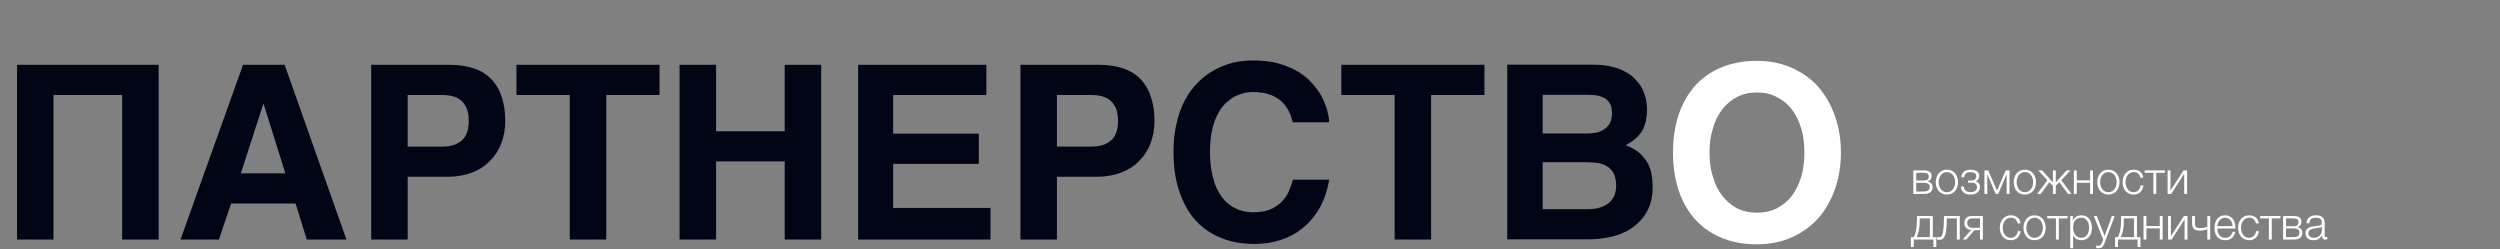 <svg width="1315" height="131" viewBox="0 0 1315 131" fill="none" xmlns="http://www.w3.org/2000/svg">
<rect x="0" y="0" width="1315" height="131" fill="#808080" stroke="none"/>
<path d="M83.456 126H64.256V49.968H28.16V126H8.96V34.096H83.456V126ZM182.231 126H161.367L155.479 107.056H121.559L115.159 126H94.935L127.831 34.096H149.719L182.231 126ZM138.711 54.832H138.455L126.679 91.184H150.103L138.711 54.832ZM236.974 34.096C241.838 34.096 246.062 34.864 249.774 36.144C253.358 37.424 256.302 39.344 258.734 41.904C261.038 44.464 262.83 47.536 263.982 51.248C265.134 54.832 265.774 58.928 265.774 63.536C265.774 67.888 265.006 71.856 263.726 75.312C262.318 79.024 260.27 82.096 257.71 84.656C255.15 87.344 251.95 89.392 248.238 90.8C244.398 92.208 240.174 92.976 235.438 92.976H214.446V126H195.246V34.096H236.974ZM232.622 77.104C236.974 77.104 240.43 76.08 242.862 73.904C245.294 71.856 246.574 68.4 246.574 63.536C246.574 61.104 246.19 59.056 245.678 57.392C244.91 55.728 244.014 54.192 242.862 53.168C241.71 52.016 240.174 51.248 238.51 50.736C236.718 50.224 234.798 49.968 232.622 49.968H214.446V77.104H232.622ZM346.925 49.968H318.893V126H299.693V49.968H271.661V34.096H346.925V49.968ZM376.66 69.04H412.756V34.096H431.956V126H412.756V84.912H376.66V126H357.46V34.096H376.66V69.04ZM518.827 49.968H469.803V70.32H514.859V86.192H469.803V109.36H521.003V126H451.371V34.096H518.827V49.968ZM578.474 34.096C583.338 34.096 587.562 34.864 591.274 36.144C594.858 37.424 597.802 39.344 600.234 41.904C602.538 44.464 604.33 47.536 605.482 51.248C606.634 54.832 607.274 58.928 607.274 63.536C607.274 67.888 606.506 71.856 605.226 75.312C603.818 79.024 601.77 82.096 599.21 84.656C596.65 87.344 593.45 89.392 589.738 90.8C585.898 92.208 581.674 92.976 576.938 92.976H555.946V126H536.746V34.096H578.474ZM574.122 77.104C578.474 77.104 581.93 76.08 584.362 73.904C586.794 71.856 588.074 68.4 588.074 63.536C588.074 61.104 587.69 59.056 587.178 57.392C586.41 55.728 585.514 54.192 584.362 53.168C583.21 52.016 581.674 51.248 580.01 50.736C578.218 50.224 576.298 49.968 574.122 49.968H555.946V77.104H574.122ZM679.081 61.232C678.697 60.08 678.185 59.056 677.545 57.776C676.905 56.624 676.009 55.472 675.113 54.32C674.089 53.296 672.937 52.272 671.401 51.376C669.993 50.48 668.201 49.84 666.153 49.2C664.105 48.688 661.801 48.432 658.985 48.432C657.833 48.432 656.425 48.56 654.889 48.816C653.353 49.2 651.689 49.712 650.025 50.48C648.361 51.376 646.697 52.528 645.033 53.936C643.497 55.344 641.961 57.264 640.809 59.568C639.401 62 638.377 64.816 637.609 68.144C636.841 71.472 636.457 75.44 636.457 80.048C636.457 85.04 636.969 89.392 637.993 93.36C639.017 97.328 640.553 100.656 642.473 103.344C644.393 106.032 646.825 108.08 649.641 109.488C652.329 110.896 655.529 111.664 658.985 111.664C663.081 111.664 666.281 111.024 668.841 109.872C671.401 108.592 673.449 107.056 674.985 105.264C676.521 103.472 677.673 101.552 678.313 99.632C679.081 97.712 679.721 95.92 680.105 94.512H699.177C698.153 100.272 696.489 105.264 694.057 109.488C691.625 113.712 688.681 117.168 685.225 119.984C681.769 122.8 677.929 124.848 673.577 126.256C669.225 127.664 664.617 128.304 659.753 128.304C652.969 128.304 646.825 127.152 641.577 124.848C636.329 122.672 631.849 119.344 628.265 115.248C624.681 111.024 621.993 105.904 620.073 99.888C618.153 94 617.257 87.344 617.257 80.048C617.257 74.416 617.769 69.296 618.921 64.688C619.945 60.08 621.481 55.984 623.401 52.4C625.321 48.816 627.625 45.872 630.313 43.184C632.873 40.624 635.689 38.448 638.889 36.784C641.961 35.12 645.161 33.84 648.617 32.944C652.073 32.176 655.529 31.792 658.985 31.792C663.977 31.792 668.457 32.304 672.297 33.328C676.137 34.48 679.593 35.76 682.537 37.552C685.481 39.344 687.913 41.264 689.961 43.568C692.009 45.872 693.801 48.176 695.081 50.48C696.361 52.912 697.257 55.344 698.025 57.648C698.665 60.08 699.049 62.256 699.177 64.304H679.977L679.081 61.232ZM780.8 49.968H752.768V126H733.568V49.968H705.536V34.096H780.8V49.968Z" fill="#010516"/>
<path d="M1012.08 89.616C1013.35 89.616 1014.31 89.856 1015.01 90.36C1015.7 90.864 1016.04 91.584 1016.04 92.544C1016.04 93.288 1015.85 93.888 1015.49 94.392C1015.1 94.896 1014.58 95.232 1013.9 95.424V95.472C1014.72 95.616 1015.37 95.928 1015.82 96.432C1016.28 96.936 1016.52 97.632 1016.52 98.544C1016.52 99.672 1016.14 100.512 1015.39 101.112C1014.65 101.712 1013.54 102 1012.08 102H1006.42V89.616H1012.08ZM1011.91 94.968C1012.78 94.968 1013.42 94.776 1013.88 94.416C1014.31 94.056 1014.53 93.552 1014.53 92.928C1014.53 91.56 1013.66 90.888 1011.91 90.888H1007.93V94.968H1011.91ZM1011.91 100.728C1012.97 100.728 1013.76 100.536 1014.26 100.128C1014.77 99.744 1015.01 99.168 1015.01 98.376C1015.01 97.656 1014.77 97.104 1014.26 96.72C1013.76 96.336 1012.97 96.144 1011.91 96.144H1007.93V100.728H1011.91ZM1024.07 102.336C1023.13 102.336 1022.29 102.168 1021.57 101.808C1020.83 101.472 1020.23 101.016 1019.73 100.416C1019.22 99.816 1018.86 99.12 1018.6 98.328C1018.33 97.536 1018.21 96.696 1018.21 95.808C1018.21 94.92 1018.33 94.08 1018.6 93.288C1018.86 92.496 1019.22 91.8 1019.73 91.2C1020.23 90.6 1020.83 90.144 1021.57 89.784C1022.29 89.424 1023.13 89.256 1024.07 89.256C1025.01 89.256 1025.85 89.424 1026.59 89.784C1027.31 90.144 1027.91 90.6 1028.41 91.2C1028.92 91.8 1029.28 92.496 1029.54 93.288C1029.81 94.08 1029.93 94.92 1029.93 95.808C1029.93 96.696 1029.81 97.536 1029.54 98.328C1029.28 99.12 1028.92 99.816 1028.41 100.416C1027.91 101.016 1027.31 101.472 1026.59 101.808C1025.85 102.168 1025.01 102.336 1024.07 102.336ZM1024.07 101.088C1024.79 101.088 1025.41 100.944 1025.97 100.632C1026.52 100.32 1026.97 99.936 1027.33 99.432C1027.69 98.928 1027.96 98.376 1028.15 97.728C1028.32 97.104 1028.41 96.456 1028.41 95.808C1028.41 95.16 1028.32 94.512 1028.15 93.864C1027.96 93.24 1027.69 92.688 1027.33 92.184C1026.97 91.68 1026.52 91.296 1025.97 90.984C1025.41 90.672 1024.79 90.528 1024.07 90.528C1023.35 90.528 1022.73 90.672 1022.17 90.984C1021.62 91.296 1021.19 91.68 1020.83 92.184C1020.47 92.688 1020.18 93.24 1020.01 93.864C1019.82 94.512 1019.73 95.16 1019.73 95.808C1019.73 96.456 1019.82 97.104 1020.01 97.728C1020.18 98.376 1020.47 98.928 1020.83 99.432C1021.19 99.936 1021.62 100.32 1022.17 100.632C1022.73 100.944 1023.35 101.088 1024.07 101.088ZM1036.52 102.336C1034.86 102.336 1033.64 101.952 1032.8 101.184C1031.96 100.44 1031.48 99.408 1031.41 98.112H1032.92C1032.99 98.568 1033.09 98.976 1033.25 99.336C1033.42 99.696 1033.64 100.008 1033.93 100.272C1034.21 100.536 1034.57 100.728 1035.01 100.848C1035.41 100.992 1035.94 101.064 1036.54 101.064C1037.24 101.064 1037.79 100.992 1038.22 100.824C1038.65 100.656 1038.99 100.44 1039.25 100.176C1039.49 99.912 1039.66 99.624 1039.76 99.312C1039.85 99 1039.9 98.664 1039.9 98.352C1039.9 97.728 1039.71 97.2 1039.3 96.768C1038.89 96.336 1038.2 96.12 1037.26 96.12H1035.2V94.968H1036.9C1037.62 94.968 1038.25 94.776 1038.75 94.392C1039.25 94.008 1039.52 93.456 1039.52 92.712C1039.52 92.496 1039.49 92.256 1039.42 91.992C1039.35 91.728 1039.18 91.488 1038.97 91.272C1038.75 91.056 1038.44 90.888 1038.03 90.744C1037.62 90.624 1037.12 90.552 1036.47 90.552C1035.34 90.552 1034.53 90.792 1034.02 91.296C1033.52 91.8 1033.21 92.448 1033.13 93.216H1031.65C1031.72 92.472 1031.89 91.824 1032.17 91.32C1032.46 90.816 1032.82 90.432 1033.25 90.12C1033.69 89.808 1034.19 89.592 1034.74 89.472C1035.29 89.352 1035.89 89.28 1036.49 89.28C1037.14 89.28 1037.74 89.328 1038.29 89.448C1038.85 89.568 1039.33 89.76 1039.73 90.024C1040.14 90.288 1040.48 90.648 1040.72 91.056C1040.96 91.488 1041.08 92.016 1041.08 92.616C1041.08 92.976 1041.03 93.312 1040.91 93.624C1040.79 93.936 1040.65 94.2 1040.48 94.44C1040.29 94.68 1040.07 94.872 1039.83 95.04C1039.59 95.208 1039.35 95.304 1039.09 95.352V95.4C1039.37 95.448 1039.66 95.544 1039.95 95.664C1040.24 95.784 1040.5 95.976 1040.72 96.192C1040.93 96.432 1041.13 96.72 1041.27 97.056C1041.41 97.416 1041.49 97.824 1041.49 98.304C1041.49 98.976 1041.34 99.552 1041.08 100.056C1040.81 100.56 1040.45 100.992 1040 101.328C1039.54 101.664 1039.01 101.904 1038.41 102.096C1037.81 102.264 1037.17 102.336 1036.52 102.336ZM1050.42 100.296L1054.98 89.616H1057V102H1055.49V91.8H1055.41L1051.07 102H1049.73L1045.38 91.8H1045.31V102H1043.8V89.616H1045.81L1050.42 100.296ZM1065.09 102.336C1064.15 102.336 1063.31 102.168 1062.59 101.808C1061.85 101.472 1061.25 101.016 1060.74 100.416C1060.24 99.816 1059.88 99.12 1059.61 98.328C1059.35 97.536 1059.23 96.696 1059.23 95.808C1059.23 94.92 1059.35 94.08 1059.61 93.288C1059.88 92.496 1060.24 91.8 1060.74 91.2C1061.25 90.6 1061.85 90.144 1062.59 89.784C1063.31 89.424 1064.15 89.256 1065.09 89.256C1066.02 89.256 1066.86 89.424 1067.61 89.784C1068.33 90.144 1068.93 90.6 1069.43 91.2C1069.93 91.8 1070.29 92.496 1070.56 93.288C1070.82 94.08 1070.94 94.92 1070.94 95.808C1070.94 96.696 1070.82 97.536 1070.56 98.328C1070.29 99.12 1069.93 99.816 1069.43 100.416C1068.93 101.016 1068.33 101.472 1067.61 101.808C1066.86 102.168 1066.02 102.336 1065.09 102.336ZM1065.09 101.088C1065.81 101.088 1066.43 100.944 1066.98 100.632C1067.53 100.32 1067.99 99.936 1068.35 99.432C1068.71 98.928 1068.97 98.376 1069.17 97.728C1069.33 97.104 1069.43 96.456 1069.43 95.808C1069.43 95.16 1069.33 94.512 1069.17 93.864C1068.97 93.24 1068.71 92.688 1068.35 92.184C1067.99 91.68 1067.53 91.296 1066.98 90.984C1066.43 90.672 1065.81 90.528 1065.09 90.528C1064.37 90.528 1063.74 90.672 1063.19 90.984C1062.64 91.296 1062.21 91.68 1061.85 92.184C1061.49 92.688 1061.2 93.24 1061.03 93.864C1060.84 94.512 1060.74 95.16 1060.74 95.808C1060.74 96.456 1060.84 97.104 1061.03 97.728C1061.2 98.376 1061.49 98.928 1061.85 99.432C1062.21 99.936 1062.64 100.32 1063.19 100.632C1063.74 100.944 1064.37 101.088 1065.09 101.088ZM1074.15 89.616L1079.84 95.952V89.616H1081.35V95.928L1087.04 89.616H1089.08L1084.25 94.8L1089.61 102H1087.76L1083.2 95.808L1081.35 97.728V102H1079.84V97.728L1077.99 95.808L1073.43 102H1071.58L1076.93 94.8L1072.11 89.616H1074.15ZM1092.37 94.872H1099.41V89.616H1100.92V102H1099.41V96.144H1092.37V102H1090.86V89.616H1092.37V94.872ZM1109.01 102.336C1108.07 102.336 1107.23 102.168 1106.51 101.808C1105.77 101.472 1105.17 101.016 1104.66 100.416C1104.16 99.816 1103.8 99.12 1103.54 98.328C1103.27 97.536 1103.15 96.696 1103.15 95.808C1103.15 94.92 1103.27 94.08 1103.54 93.288C1103.8 92.496 1104.16 91.8 1104.66 91.2C1105.17 90.6 1105.77 90.144 1106.51 89.784C1107.23 89.424 1108.07 89.256 1109.01 89.256C1109.94 89.256 1110.78 89.424 1111.53 89.784C1112.25 90.144 1112.85 90.6 1113.35 91.2C1113.86 91.8 1114.22 92.496 1114.48 93.288C1114.74 94.08 1114.86 94.92 1114.86 95.808C1114.86 96.696 1114.74 97.536 1114.48 98.328C1114.22 99.12 1113.86 99.816 1113.35 100.416C1112.85 101.016 1112.25 101.472 1111.53 101.808C1110.78 102.168 1109.94 102.336 1109.01 102.336ZM1109.01 101.088C1109.73 101.088 1110.35 100.944 1110.9 100.632C1111.46 100.32 1111.91 99.936 1112.27 99.432C1112.63 98.928 1112.9 98.376 1113.09 97.728C1113.26 97.104 1113.35 96.456 1113.35 95.808C1113.35 95.16 1113.26 94.512 1113.09 93.864C1112.9 93.24 1112.63 92.688 1112.27 92.184C1111.91 91.68 1111.46 91.296 1110.9 90.984C1110.35 90.672 1109.73 90.528 1109.01 90.528C1108.29 90.528 1107.66 90.672 1107.11 90.984C1106.56 91.296 1106.13 91.68 1105.77 92.184C1105.41 92.688 1105.12 93.24 1104.95 93.864C1104.76 94.512 1104.66 95.16 1104.66 95.808C1104.66 96.456 1104.76 97.104 1104.95 97.728C1105.12 98.376 1105.41 98.928 1105.77 99.432C1106.13 99.936 1106.56 100.32 1107.11 100.632C1107.66 100.944 1108.29 101.088 1109.01 101.088ZM1122.34 102.336C1121.41 102.336 1120.57 102.168 1119.85 101.808C1119.1 101.472 1118.5 101.016 1118 100.416C1117.5 99.816 1117.14 99.12 1116.87 98.328C1116.61 97.536 1116.49 96.696 1116.49 95.808C1116.49 94.92 1116.61 94.08 1116.87 93.288C1117.14 92.496 1117.5 91.8 1118 91.2C1118.5 90.6 1119.1 90.144 1119.85 89.784C1120.57 89.424 1121.41 89.256 1122.34 89.256C1123.66 89.256 1124.79 89.616 1125.73 90.312C1126.64 91.008 1127.19 92.088 1127.36 93.504H1125.85C1125.63 92.568 1125.25 91.848 1124.7 91.32C1124.14 90.792 1123.35 90.528 1122.34 90.528C1121.62 90.528 1121 90.672 1120.45 90.984C1119.9 91.296 1119.46 91.68 1119.1 92.184C1118.74 92.688 1118.46 93.24 1118.29 93.864C1118.1 94.512 1118 95.16 1118 95.808C1118 96.456 1118.1 97.104 1118.29 97.728C1118.46 98.376 1118.74 98.928 1119.1 99.432C1119.46 99.936 1119.9 100.32 1120.45 100.632C1121 100.944 1121.62 101.088 1122.34 101.088C1122.8 101.088 1123.26 100.992 1123.66 100.824C1124.07 100.656 1124.46 100.392 1124.77 100.08C1125.08 99.768 1125.34 99.408 1125.56 98.976C1125.78 98.544 1125.9 98.064 1125.94 97.56H1127.46C1127.24 99.072 1126.69 100.224 1125.8 101.064C1124.91 101.904 1123.76 102.336 1122.34 102.336ZM1128.09 89.616H1138.77V90.888H1134.19V102H1132.68V90.888H1128.09V89.616ZM1141.69 100.224L1148.53 89.616H1150.4V102H1148.89V91.392L1142.05 102H1140.17V89.616H1141.69V100.224ZM1006.61 124.728C1007.21 123.624 1007.64 122.304 1007.9 120.792C1008.17 119.28 1008.31 117.432 1008.31 115.248V113.616H1016.64V124.728H1018.49V129.936H1016.98V126H1006.66V129.936H1005.14V124.728H1006.61ZM1009.78 114.888V115.752C1009.78 117.84 1009.63 119.616 1009.32 121.104C1009.01 122.616 1008.62 123.816 1008.17 124.728H1015.13V114.888H1009.78ZM1019.98 126.12C1019.91 126.12 1019.82 126.12 1019.7 126.096L1019.36 126.048C1019.24 126.024 1019.12 126.024 1019.02 125.976C1018.9 125.952 1018.83 125.952 1018.78 125.928V124.608C1018.9 124.656 1019.1 124.704 1019.36 124.728C1019.62 124.752 1019.84 124.776 1020.01 124.776C1020.18 124.776 1020.34 124.752 1020.54 124.704C1020.73 124.656 1020.92 124.512 1021.11 124.296C1021.3 124.08 1021.5 123.744 1021.66 123.288C1021.83 122.832 1022 122.184 1022.12 121.344C1022.24 120.528 1022.36 119.496 1022.43 118.224C1022.5 116.976 1022.55 115.44 1022.55 113.616H1030.83V126H1029.32V114.888H1024.02C1024.02 116.688 1023.97 118.2 1023.87 119.448C1023.75 120.696 1023.61 121.728 1023.42 122.568C1023.22 123.408 1023.01 124.056 1022.74 124.536C1022.48 125.016 1022.22 125.376 1021.93 125.592C1021.62 125.832 1021.3 125.976 1020.99 126.048C1020.66 126.096 1020.32 126.12 1019.98 126.12ZM1036.84 120.984C1035.74 120.912 1034.87 120.528 1034.23 119.88C1033.58 119.232 1033.24 118.392 1033.24 117.312C1033.24 116.76 1033.34 116.256 1033.51 115.8C1033.67 115.344 1033.94 114.96 1034.25 114.648C1034.56 114.336 1034.97 114.072 1035.43 113.88C1035.88 113.712 1036.41 113.616 1036.99 113.616H1042.99V126H1041.47V121.08H1038.55L1034.3 126H1032.33L1036.84 120.984ZM1037.35 114.888C1036.51 114.888 1035.88 115.104 1035.43 115.56C1034.97 116.016 1034.75 116.616 1034.75 117.336C1034.75 118.056 1034.97 118.656 1035.43 119.112C1035.88 119.568 1036.51 119.808 1037.35 119.808H1041.47V114.888H1037.35ZM1057.75 126.336C1056.81 126.336 1055.97 126.168 1055.25 125.808C1054.51 125.472 1053.91 125.016 1053.41 124.416C1052.9 123.816 1052.54 123.12 1052.28 122.328C1052.01 121.536 1051.89 120.696 1051.89 119.808C1051.89 118.92 1052.01 118.08 1052.28 117.288C1052.54 116.496 1052.9 115.8 1053.41 115.2C1053.91 114.6 1054.51 114.144 1055.25 113.784C1055.97 113.424 1056.81 113.256 1057.75 113.256C1059.07 113.256 1060.2 113.616 1061.13 114.312C1062.05 115.008 1062.6 116.088 1062.77 117.504H1061.25C1061.04 116.568 1060.65 115.848 1060.1 115.32C1059.55 114.792 1058.76 114.528 1057.75 114.528C1057.03 114.528 1056.41 114.672 1055.85 114.984C1055.3 115.296 1054.87 115.68 1054.51 116.184C1054.15 116.688 1053.86 117.24 1053.69 117.864C1053.5 118.512 1053.41 119.16 1053.41 119.808C1053.41 120.456 1053.5 121.104 1053.69 121.728C1053.86 122.376 1054.15 122.928 1054.51 123.432C1054.87 123.936 1055.3 124.32 1055.85 124.632C1056.41 124.944 1057.03 125.088 1057.75 125.088C1058.21 125.088 1058.66 124.992 1059.07 124.824C1059.48 124.656 1059.86 124.392 1060.17 124.08C1060.49 123.768 1060.75 123.408 1060.97 122.976C1061.18 122.544 1061.3 122.064 1061.35 121.56H1062.86C1062.65 123.072 1062.09 124.224 1061.21 125.064C1060.32 125.904 1059.17 126.336 1057.75 126.336ZM1070.2 126.336C1069.26 126.336 1068.42 126.168 1067.7 125.808C1066.96 125.472 1066.36 125.016 1065.85 124.416C1065.35 123.816 1064.99 123.12 1064.72 122.328C1064.46 121.536 1064.34 120.696 1064.34 119.808C1064.34 118.92 1064.46 118.08 1064.72 117.288C1064.99 116.496 1065.35 115.8 1065.85 115.2C1066.36 114.6 1066.96 114.144 1067.7 113.784C1068.42 113.424 1069.26 113.256 1070.2 113.256C1071.13 113.256 1071.97 113.424 1072.72 113.784C1073.44 114.144 1074.04 114.6 1074.54 115.2C1075.04 115.8 1075.4 116.496 1075.67 117.288C1075.93 118.08 1076.05 118.92 1076.05 119.808C1076.05 120.696 1075.93 121.536 1075.67 122.328C1075.4 123.12 1075.04 123.816 1074.54 124.416C1074.04 125.016 1073.44 125.472 1072.72 125.808C1071.97 126.168 1071.13 126.336 1070.2 126.336ZM1070.2 125.088C1070.92 125.088 1071.54 124.944 1072.09 124.632C1072.64 124.32 1073.1 123.936 1073.46 123.432C1073.82 122.928 1074.08 122.376 1074.28 121.728C1074.44 121.104 1074.54 120.456 1074.54 119.808C1074.54 119.16 1074.44 118.512 1074.28 117.864C1074.08 117.24 1073.82 116.688 1073.46 116.184C1073.1 115.68 1072.64 115.296 1072.09 114.984C1071.54 114.672 1070.92 114.528 1070.2 114.528C1069.48 114.528 1068.85 114.672 1068.3 114.984C1067.75 115.296 1067.32 115.68 1066.96 116.184C1066.6 116.688 1066.31 117.24 1066.14 117.864C1065.95 118.512 1065.85 119.16 1065.85 119.808C1065.85 120.456 1065.95 121.104 1066.14 121.728C1066.31 122.376 1066.6 122.928 1066.96 123.432C1067.32 123.936 1067.75 124.32 1068.3 124.632C1068.85 124.944 1069.48 125.088 1070.2 125.088ZM1076.84 113.616H1087.52V114.888H1082.93V126H1081.42V114.888H1076.84V113.616ZM1090.33 115.968H1090.38C1090.74 115.104 1091.32 114.432 1092.11 113.952C1092.9 113.496 1093.79 113.256 1094.8 113.256C1095.73 113.256 1096.57 113.424 1097.27 113.784C1097.96 114.144 1098.54 114.6 1099 115.2C1099.45 115.8 1099.81 116.496 1100.03 117.288C1100.24 118.08 1100.36 118.92 1100.36 119.808C1100.36 120.696 1100.24 121.536 1100.03 122.328C1099.81 123.12 1099.45 123.792 1099 124.392C1098.54 124.992 1097.96 125.472 1097.27 125.808C1096.57 126.168 1095.73 126.336 1094.8 126.336C1094.34 126.336 1093.88 126.288 1093.45 126.168C1093 126.048 1092.59 125.88 1092.2 125.664C1091.82 125.448 1091.48 125.16 1091.2 124.824C1090.88 124.488 1090.67 124.104 1090.5 123.648H1090.45V130.56H1088.94V113.616H1090.33V115.968ZM1094.8 125.088C1095.52 125.088 1096.14 124.92 1096.64 124.608C1097.15 124.296 1097.58 123.912 1097.92 123.408C1098.23 122.904 1098.47 122.352 1098.64 121.704C1098.78 121.08 1098.85 120.456 1098.85 119.808C1098.85 119.16 1098.78 118.536 1098.64 117.888C1098.47 117.264 1098.23 116.712 1097.92 116.208C1097.58 115.704 1097.15 115.296 1096.64 114.984C1096.14 114.672 1095.52 114.528 1094.8 114.528C1093.96 114.528 1093.26 114.672 1092.71 114.96C1092.16 115.248 1091.7 115.632 1091.36 116.112C1091.03 116.592 1090.79 117.144 1090.67 117.792C1090.52 118.44 1090.45 119.112 1090.45 119.808C1090.45 120.456 1090.52 121.08 1090.69 121.704C1090.84 122.352 1091.08 122.904 1091.44 123.408C1091.77 123.912 1092.23 124.296 1092.78 124.608C1093.33 124.92 1094 125.088 1094.8 125.088ZM1103.71 130.56C1103.39 130.536 1103.18 130.536 1103.01 130.536C1102.84 130.512 1102.67 130.488 1102.55 130.44V129.168L1103.08 129.264C1103.25 129.288 1103.42 129.288 1103.59 129.288C1103.92 129.288 1104.21 129.24 1104.43 129.144C1104.64 129.048 1104.81 128.928 1104.98 128.76C1105.15 128.592 1105.27 128.376 1105.39 128.136C1105.51 127.896 1105.63 127.632 1105.75 127.344L1106.27 125.952L1101.33 113.616H1102.94L1107.02 124.176L1110.83 113.616H1112.35L1106.97 127.872C1106.75 128.4 1106.54 128.832 1106.35 129.192C1106.15 129.528 1105.94 129.792 1105.72 130.008C1105.48 130.2 1105.22 130.344 1104.91 130.44C1104.59 130.512 1104.19 130.56 1103.71 130.56ZM1114 124.728C1114.6 123.624 1115.03 122.304 1115.29 120.792C1115.56 119.28 1115.7 117.432 1115.7 115.248V113.616H1124.03V124.728H1125.88V129.936H1124.37V126H1114.05V129.936H1112.53V124.728H1114ZM1117.17 114.888V115.752C1117.17 117.84 1117.02 119.616 1116.71 121.104C1116.4 122.616 1116.01 123.816 1115.56 124.728H1122.52V114.888H1117.17ZM1129.01 118.872H1136.04V113.616H1137.55V126H1136.04V120.144H1129.01V126H1127.49V113.616H1129.01V118.872ZM1141.9 124.224L1148.74 113.616H1150.61V126H1149.1V115.392L1142.26 126H1140.38V113.616H1141.9V124.224ZM1161.05 120.6C1160.81 120.696 1160.54 120.792 1160.23 120.864C1159.92 120.96 1159.58 121.032 1159.22 121.104C1158.86 121.176 1158.48 121.248 1158.1 121.272C1157.71 121.32 1157.33 121.344 1156.94 121.344C1155.7 121.344 1154.74 121.032 1154.06 120.432C1153.37 119.832 1153.03 118.8 1153.03 117.36V113.616H1154.54V117.528C1154.54 118.128 1154.64 118.608 1154.81 118.92C1154.98 119.256 1155.19 119.496 1155.46 119.64C1155.72 119.808 1156.01 119.904 1156.32 119.928C1156.63 119.952 1156.94 119.976 1157.26 119.976C1157.9 119.976 1158.6 119.904 1159.32 119.736C1160.02 119.592 1160.59 119.424 1161.05 119.232V113.616H1162.56V126H1161.05V120.6ZM1170.38 126.336C1169.4 126.336 1168.54 126.168 1167.84 125.808C1167.14 125.472 1166.57 124.992 1166.11 124.392C1165.66 123.792 1165.34 123.12 1165.13 122.328C1164.91 121.536 1164.79 120.696 1164.79 119.808C1164.79 118.992 1164.91 118.2 1165.13 117.408C1165.34 116.616 1165.66 115.92 1166.11 115.296C1166.57 114.696 1167.14 114.192 1167.84 113.808C1168.54 113.448 1169.4 113.256 1170.38 113.256C1171.37 113.256 1172.23 113.448 1172.93 113.856C1173.62 114.264 1174.2 114.768 1174.66 115.416C1175.09 116.064 1175.4 116.808 1175.59 117.648C1175.78 118.488 1175.86 119.352 1175.83 120.216H1166.3C1166.3 120.768 1166.38 121.344 1166.54 121.92C1166.69 122.496 1166.93 123.024 1167.26 123.48C1167.6 123.936 1168.03 124.32 1168.54 124.632C1169.04 124.944 1169.66 125.088 1170.38 125.088C1171.49 125.088 1172.35 124.8 1172.98 124.224C1173.6 123.648 1174.03 122.88 1174.27 121.92H1175.78C1175.47 123.336 1174.87 124.416 1174.03 125.184C1173.17 125.952 1171.94 126.336 1170.38 126.336ZM1174.32 118.944C1174.3 118.368 1174.2 117.816 1174.03 117.288C1173.84 116.76 1173.58 116.28 1173.24 115.872C1172.9 115.464 1172.5 115.152 1172.02 114.888C1171.54 114.648 1170.98 114.528 1170.38 114.528C1169.76 114.528 1169.21 114.648 1168.73 114.888C1168.25 115.152 1167.84 115.464 1167.5 115.872C1167.17 116.28 1166.9 116.76 1166.71 117.288C1166.5 117.84 1166.38 118.392 1166.3 118.944H1174.32ZM1183.09 126.336C1182.16 126.336 1181.32 126.168 1180.6 125.808C1179.85 125.472 1179.25 125.016 1178.75 124.416C1178.25 123.816 1177.89 123.12 1177.62 122.328C1177.36 121.536 1177.24 120.696 1177.24 119.808C1177.24 118.92 1177.36 118.08 1177.62 117.288C1177.89 116.496 1178.25 115.8 1178.75 115.2C1179.25 114.6 1179.85 114.144 1180.6 113.784C1181.32 113.424 1182.16 113.256 1183.09 113.256C1184.41 113.256 1185.54 113.616 1186.48 114.312C1187.39 115.008 1187.94 116.088 1188.11 117.504H1186.6C1186.38 116.568 1186 115.848 1185.45 115.32C1184.89 114.792 1184.1 114.528 1183.09 114.528C1182.37 114.528 1181.75 114.672 1181.2 114.984C1180.65 115.296 1180.21 115.68 1179.85 116.184C1179.49 116.688 1179.21 117.24 1179.04 117.864C1178.85 118.512 1178.75 119.16 1178.75 119.808C1178.75 120.456 1178.85 121.104 1179.04 121.728C1179.21 122.376 1179.49 122.928 1179.85 123.432C1180.21 123.936 1180.65 124.32 1181.2 124.632C1181.75 124.944 1182.37 125.088 1183.09 125.088C1183.55 125.088 1184.01 124.992 1184.41 124.824C1184.82 124.656 1185.21 124.392 1185.52 124.08C1185.83 123.768 1186.09 123.408 1186.31 122.976C1186.53 122.544 1186.65 122.064 1186.69 121.56H1188.21C1187.99 123.072 1187.44 124.224 1186.55 125.064C1185.66 125.904 1184.51 126.336 1183.09 126.336ZM1188.84 113.616H1199.52V114.888H1194.94V126H1193.43V114.888H1188.84V113.616ZM1206.59 113.616C1207.86 113.616 1208.82 113.856 1209.52 114.36C1210.21 114.864 1210.55 115.584 1210.55 116.544C1210.55 117.288 1210.36 117.888 1210 118.392C1209.61 118.896 1209.08 119.232 1208.41 119.424V119.472C1209.23 119.616 1209.88 119.928 1210.33 120.432C1210.79 120.936 1211.03 121.632 1211.03 122.544C1211.03 123.672 1210.64 124.512 1209.9 125.112C1209.16 125.712 1208.05 126 1206.59 126H1200.92V113.616H1206.59ZM1206.42 118.968C1207.28 118.968 1207.93 118.776 1208.39 118.416C1208.82 118.056 1209.04 117.552 1209.04 116.928C1209.04 115.56 1208.17 114.888 1206.42 114.888H1202.44V118.968H1206.42ZM1206.42 124.728C1207.48 124.728 1208.27 124.536 1208.77 124.128C1209.28 123.744 1209.52 123.168 1209.52 122.376C1209.52 121.656 1209.28 121.104 1208.77 120.72C1208.27 120.336 1207.48 120.144 1206.42 120.144H1202.44V124.728H1206.42ZM1216.83 126.336C1216.25 126.336 1215.72 126.264 1215.22 126.144C1214.71 126 1214.26 125.784 1213.9 125.472C1213.51 125.184 1213.23 124.8 1213.01 124.344C1212.79 123.888 1212.67 123.36 1212.67 122.736C1212.67 121.872 1212.87 121.2 1213.25 120.696C1213.63 120.216 1214.14 119.856 1214.79 119.592C1215.41 119.328 1216.13 119.16 1216.92 119.04L1219.32 118.752C1219.63 118.728 1219.9 118.68 1220.16 118.632C1220.4 118.584 1220.59 118.488 1220.76 118.368C1220.93 118.248 1221.05 118.104 1221.15 117.888C1221.22 117.672 1221.27 117.408 1221.27 117.072C1221.27 116.568 1221.19 116.136 1221.03 115.8C1220.86 115.488 1220.62 115.224 1220.33 115.032C1220.02 114.84 1219.68 114.696 1219.3 114.624C1218.89 114.552 1218.48 114.528 1218.03 114.528C1217.07 114.528 1216.27 114.744 1215.67 115.2C1215.07 115.656 1214.74 116.4 1214.71 117.408H1213.2C1213.3 115.944 1213.8 114.888 1214.71 114.24C1215.6 113.592 1216.78 113.256 1218.22 113.256C1218.77 113.256 1219.3 113.304 1219.85 113.4C1220.4 113.52 1220.88 113.712 1221.31 114C1221.75 114.288 1222.11 114.696 1222.37 115.2C1222.63 115.728 1222.78 116.4 1222.78 117.24V123.816C1222.78 124.416 1223.07 124.728 1223.67 124.728C1223.86 124.728 1224.03 124.704 1224.15 124.632V125.904L1223.69 125.976C1223.55 126 1223.38 126 1223.16 126C1222.78 126 1222.47 125.952 1222.25 125.832C1222.01 125.736 1221.82 125.592 1221.7 125.4C1221.58 125.208 1221.48 124.968 1221.46 124.704C1221.41 124.44 1221.39 124.152 1221.39 123.84H1221.34C1221.07 124.248 1220.79 124.584 1220.52 124.896C1220.23 125.208 1219.92 125.472 1219.59 125.688C1219.23 125.904 1218.84 126.048 1218.39 126.168C1217.93 126.288 1217.43 126.336 1216.83 126.336ZM1216.95 125.088C1217.52 125.088 1218.07 124.992 1218.6 124.824C1219.13 124.656 1219.59 124.392 1219.99 124.056C1220.38 123.72 1220.69 123.312 1220.93 122.832C1221.15 122.352 1221.27 121.8 1221.27 121.2V119.232H1221.22C1221.12 119.4 1220.93 119.544 1220.67 119.616C1220.4 119.688 1220.16 119.76 1219.95 119.784C1219.3 119.904 1218.65 120 1217.98 120.072C1217.28 120.168 1216.66 120.312 1216.11 120.48C1215.55 120.648 1215.1 120.912 1214.74 121.248C1214.38 121.584 1214.19 122.04 1214.19 122.64C1214.19 123.024 1214.26 123.36 1214.43 123.648C1214.57 123.96 1214.76 124.2 1215.03 124.416C1215.29 124.632 1215.58 124.8 1215.91 124.92C1216.23 125.04 1216.59 125.088 1216.95 125.088Z" fill="white"/>
<path d="M880 80.256C880 73.344 880.896 67.072 882.688 61.184C884.608 55.296 887.296 50.176 891.008 45.824C894.72 41.472 899.2 38.144 904.832 35.712C910.336 33.28 916.864 32 924.16 32C930.944 32 937.088 33.28 942.592 35.712C947.968 38.144 952.704 41.472 956.544 45.824C960.256 50.176 963.2 55.296 965.248 61.184C967.296 67.072 968.32 73.344 968.32 80.256C968.32 87.04 967.296 93.44 965.248 99.328C963.2 105.216 960.256 110.336 956.544 114.688C952.704 118.912 947.968 122.368 942.592 124.8C937.088 127.232 930.944 128.512 924.16 128.512C916.864 128.512 910.336 127.232 904.832 124.8C899.2 122.368 894.72 118.912 891.008 114.688C887.296 110.336 884.608 105.216 882.688 99.328C880.896 93.44 880 87.04 880 80.256ZM924.16 111.872C928.128 111.872 931.584 111.104 934.656 109.568C937.728 107.904 940.416 105.728 942.592 102.912C944.64 100.096 946.304 96.768 947.456 92.928C948.608 89.088 949.12 84.864 949.12 80.256C949.12 75.648 948.608 71.424 947.456 67.584C946.304 63.744 944.64 60.416 942.592 57.6C940.416 54.784 937.728 52.608 934.656 51.072C931.584 49.408 928.128 48.64 924.16 48.64C920.192 48.64 916.736 49.408 913.664 51.072C910.592 52.608 908.032 54.784 905.856 57.6C903.68 60.416 902.016 63.744 900.992 67.584C899.712 71.424 899.2 75.648 899.2 80.256C899.2 84.864 899.712 89.088 900.992 92.928C902.016 96.768 903.68 100.096 905.856 102.912C908.032 105.728 910.592 107.904 913.664 109.568C916.736 111.104 920.192 111.872 924.16 111.872Z" fill="white"/>
<path d="M838.056 34C841.768 34 845.096 34.384 848.04 35.152C850.856 35.792 853.288 36.816 855.336 37.968C857.384 39.12 859.176 40.528 860.584 42.192C862.12 43.728 863.144 45.392 864.04 47.056C864.808 48.848 865.448 50.64 865.832 52.432C866.088 54.224 866.344 55.888 866.344 57.552C866.344 59.856 866.088 61.904 865.704 63.824C865.192 65.616 864.68 67.28 863.784 68.816C862.76 70.352 861.736 71.76 860.2 72.912C858.792 74.192 857.128 75.344 855.08 76.368C858.152 77.52 860.584 78.928 862.504 80.592C864.424 82.384 865.832 84.176 866.856 86.096C867.88 88.144 868.52 90.192 868.776 92.24C869.16 94.416 869.288 96.464 869.288 98.384C869.288 102.864 868.52 106.832 866.856 110.16C865.192 113.616 862.888 116.432 859.944 118.736C857.128 121.04 853.416 122.96 849.192 124.112C844.968 125.264 840.36 125.904 835.112 125.904H792.813V34H838.056ZM835.112 70.224C836.776 70.224 838.44 69.968 839.976 69.712C841.512 69.328 842.92 68.688 844.072 67.792C845.224 67.024 846.248 65.872 846.888 64.592C847.528 63.184 847.912 61.648 847.912 59.728C847.912 57.808 847.656 56.144 847.016 54.864C846.376 53.584 845.48 52.56 844.328 51.792C843.176 51.152 841.896 50.64 840.36 50.256C838.824 50 837.288 49.872 835.624 49.872H811.432V70.224H835.112ZM835.368 110.032C837.544 110.032 839.464 109.776 841.256 109.264C843.048 108.752 844.584 107.984 845.992 106.96C847.272 105.936 848.296 104.656 849.064 103.12C849.704 101.584 850.088 99.664 850.088 97.616C850.088 94.928 849.576 92.752 848.808 91.216C847.912 89.552 846.76 88.4 845.352 87.504C843.816 86.608 842.28 85.968 840.488 85.712C838.568 85.456 836.776 85.328 834.856 85.328H811.432V110.032H835.368Z" fill="#010516"/>
</svg>
